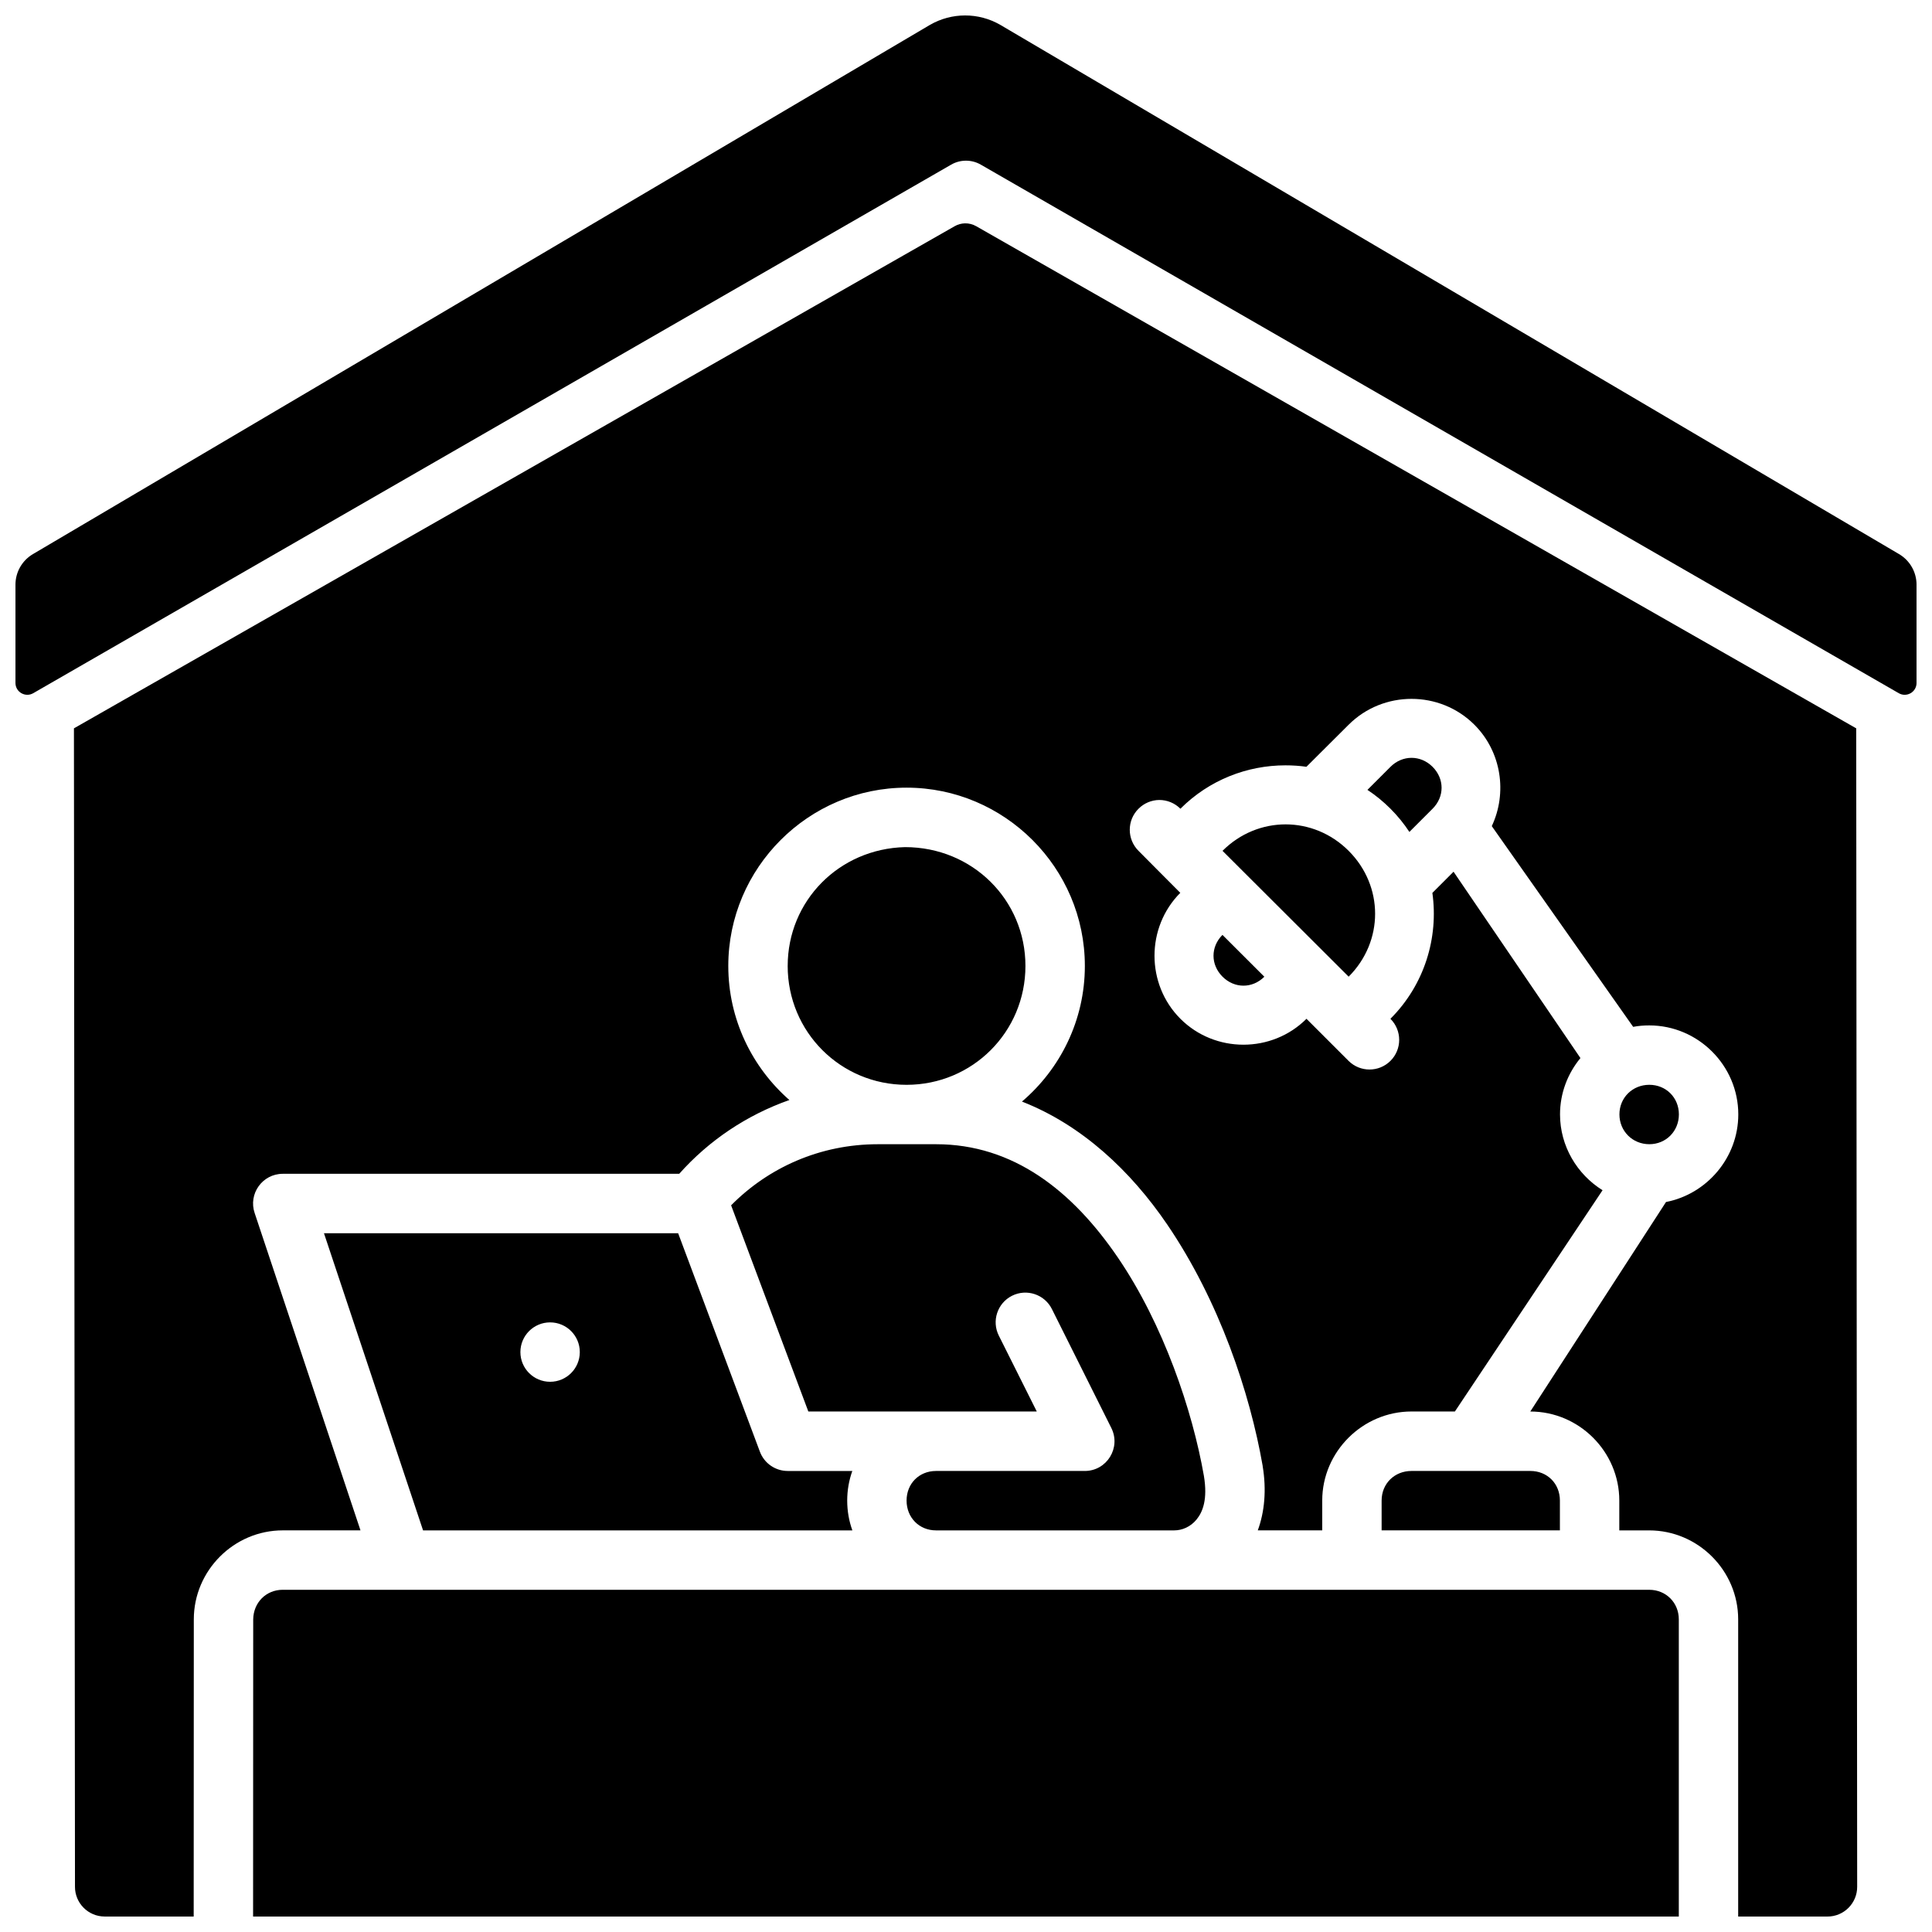 <?xml version="1.0" encoding="UTF-8"?>
<!-- Uploaded to: SVG Repo, www.svgrepo.com, Generator: SVG Repo Mixer Tools -->
<svg width="800px" height="800px" version="1.1" viewBox="144 144 512 512" xmlns="http://www.w3.org/2000/svg">
 <defs>
  <clipPath id="a">
   <path d="m148.09 148.09h503.81v503.81h-503.81z"/>
  </clipPath>
 </defs>
 <g clip-path="url(#a)">
  <path d="m152.8 290.8c-2.91 1.68-4.703 4.785-4.703 8.148v26.035c0 2.414 2.613 3.926 4.707 2.723l243.24-140.06c2.441-1.418 5.461-1.418 7.902 0l243.25 140.06c2.094 1.203 4.707-0.305 4.707-2.723v-26.035c0-3.359-1.793-6.465-4.703-8.148l-238.11-140.21c-2.891-1.668-6.117-2.504-9.344-2.496-3.207 0.004-6.414 0.836-9.293 2.496zm10.793 46.219 0.277 306.96c-0.023 4.352 3.488 7.902 7.84 7.918h23.621l0.031-78.75c0.004-12.949 10.637-23.586 23.586-23.586h20.586l-28.043-84.082c-1.738-5.102 2.055-10.402 7.441-10.41h105.07c7.828-8.801 17.859-15.566 29.195-19.555-9.902-8.676-16.191-21.406-16.191-35.531 0-25.992 21.254-47.246 47.246-47.246s47.246 21.254 47.246 47.246c0 14.352-6.488 27.266-16.668 35.945 15.926 6.223 28.836 18.406 38.453 32.516 13.848 20.324 21.969 44.711 25.336 64.02v0.062c1.047 6.324 0.508 12.141-1.293 17.035h17.078v-7.902c0-12.945 10.715-23.602 23.66-23.602h11.5l39.129-58.637c-6.734-4.191-11.27-11.668-11.27-20.094 0-5.644 2.043-10.852 5.41-14.93l-33.625-49.383-5.613 5.613c1.664 11.84-2.051 24.297-11.117 33.363 3.094 3.078 3.094 8.086 0 11.16-3.07 3.043-8.016 3.043-11.086 0-3.719-3.723-7.441-7.441-11.16-11.16-9.156 9.156-24.254 9.156-33.41 0-9.145-9.145-9.156-24.219-0.031-33.379-3.738-3.719-7.356-7.414-11.07-11.129-3.094-3.078-3.094-8.086 0-11.16 1.461-1.469 3.445-2.305 5.519-2.32 2.094 0 4.106 0.836 5.582 2.32 7.66-7.66 17.742-11.5 27.828-11.5 1.859 0 3.723 0.117 5.566 0.383l11.176-11.133c9.156-9.156 24.191-9.156 33.348 0 7.203 7.203 8.73 18.086 4.598 26.859l37.469 53.195c1.387-0.27 2.816-0.383 4.273-0.383 12.949 0 23.586 10.637 23.586 23.586 0 11.434-8.301 21.105-19.156 23.215l-35.965 55.52c12.945 0 23.586 10.652 23.586 23.602v7.902h7.918c12.949 0 23.586 10.637 23.586 23.586v78.75h23.633c4.379 0.016 7.93-3.539 7.902-7.918l-0.254-306.97-233.2-133.06c-0.914-0.527-1.941-0.785-2.965-0.766-0.957 0.016-1.91 0.273-2.769 0.766zm354.48 7.816c-1.996 0-3.992 0.793-5.582 2.383l-6.106 6.106c2.164 1.43 4.203 3.094 6.106 4.996 1.91 1.91 3.578 3.977 5.012 6.148l6.148-6.148c3.18-3.18 3.18-7.922 0-11.102-1.59-1.59-3.586-2.383-5.582-2.383zm-33.379 17.633c-6.016 0-12.039 2.34-16.711 7.012l33.426 33.348c9.348-9.348 9.348-24 0-33.348-4.672-4.672-10.695-7.012-16.711-7.012zm-131.95 37.516c0 17.484 14.02 31.504 31.504 31.504s31.504-14.02 31.504-31.504-14.02-31.488-31.91-31.488c-17.508 0.43-31.094 14.277-31.094 31.488zm115.22-8.227c-3.164 3.18-3.16 7.894 0.016 11.07 3.176 3.176 7.906 3.18 11.086 0.016zm113.12 39.727c-4.441 0-7.918 3.402-7.918 7.84 0 4.441 3.477 7.902 7.918 7.902 4.441 0 7.84-3.461 7.84-7.902s-3.402-7.84-7.84-7.84zm-196.83 110.18c0 4.519 3.348 7.902 7.781 7.902h63.168c2.039 0 4.309-0.918 5.918-2.906 1.609-1.988 2.965-5.273 1.922-11.562-3.016-17.246-10.691-40.078-22.785-57.824-12.105-17.766-27.77-30.043-48.168-30.043h-15.453c-15.289 0-28.98 6.172-38.883 16.191l20.465 54.641h60.543l-10.055-20.094c-1.961-3.883-0.395-8.621 3.488-10.578 3.898-1.953 8.641-0.367 10.578 3.535l15.742 31.504c2.613 5.227-1.18 11.383-7.027 11.391h-39.488c-4.43 0.031-7.746 3.344-7.746 7.84zm-154.4-70.848 26.262 78.75h113.77c-0.891-2.477-1.367-5.137-1.367-7.902 0-2.742 0.477-5.383 1.355-7.84h-17.117c-3.289 0-6.231-2.039-7.379-5.121l-21.664-57.887zm59.93 23.629c4.348 0 7.871 3.523 7.871 7.871s-3.523 7.871-7.871 7.871-7.871-3.523-7.871-7.871 3.523-7.871 7.871-7.871zm228.28 39.375c-4.496 0-7.918 3.344-7.918 7.84v7.902h47.246v-7.902c0-4.496-3.344-7.84-7.84-7.84zm-299.12 31.488c-4.441 0-7.781 3.402-7.84 7.84l-0.031 78.75 377.83 0.004v-78.75c0-4.441-3.402-7.84-7.84-7.84z"/>
 </g>
</svg>
